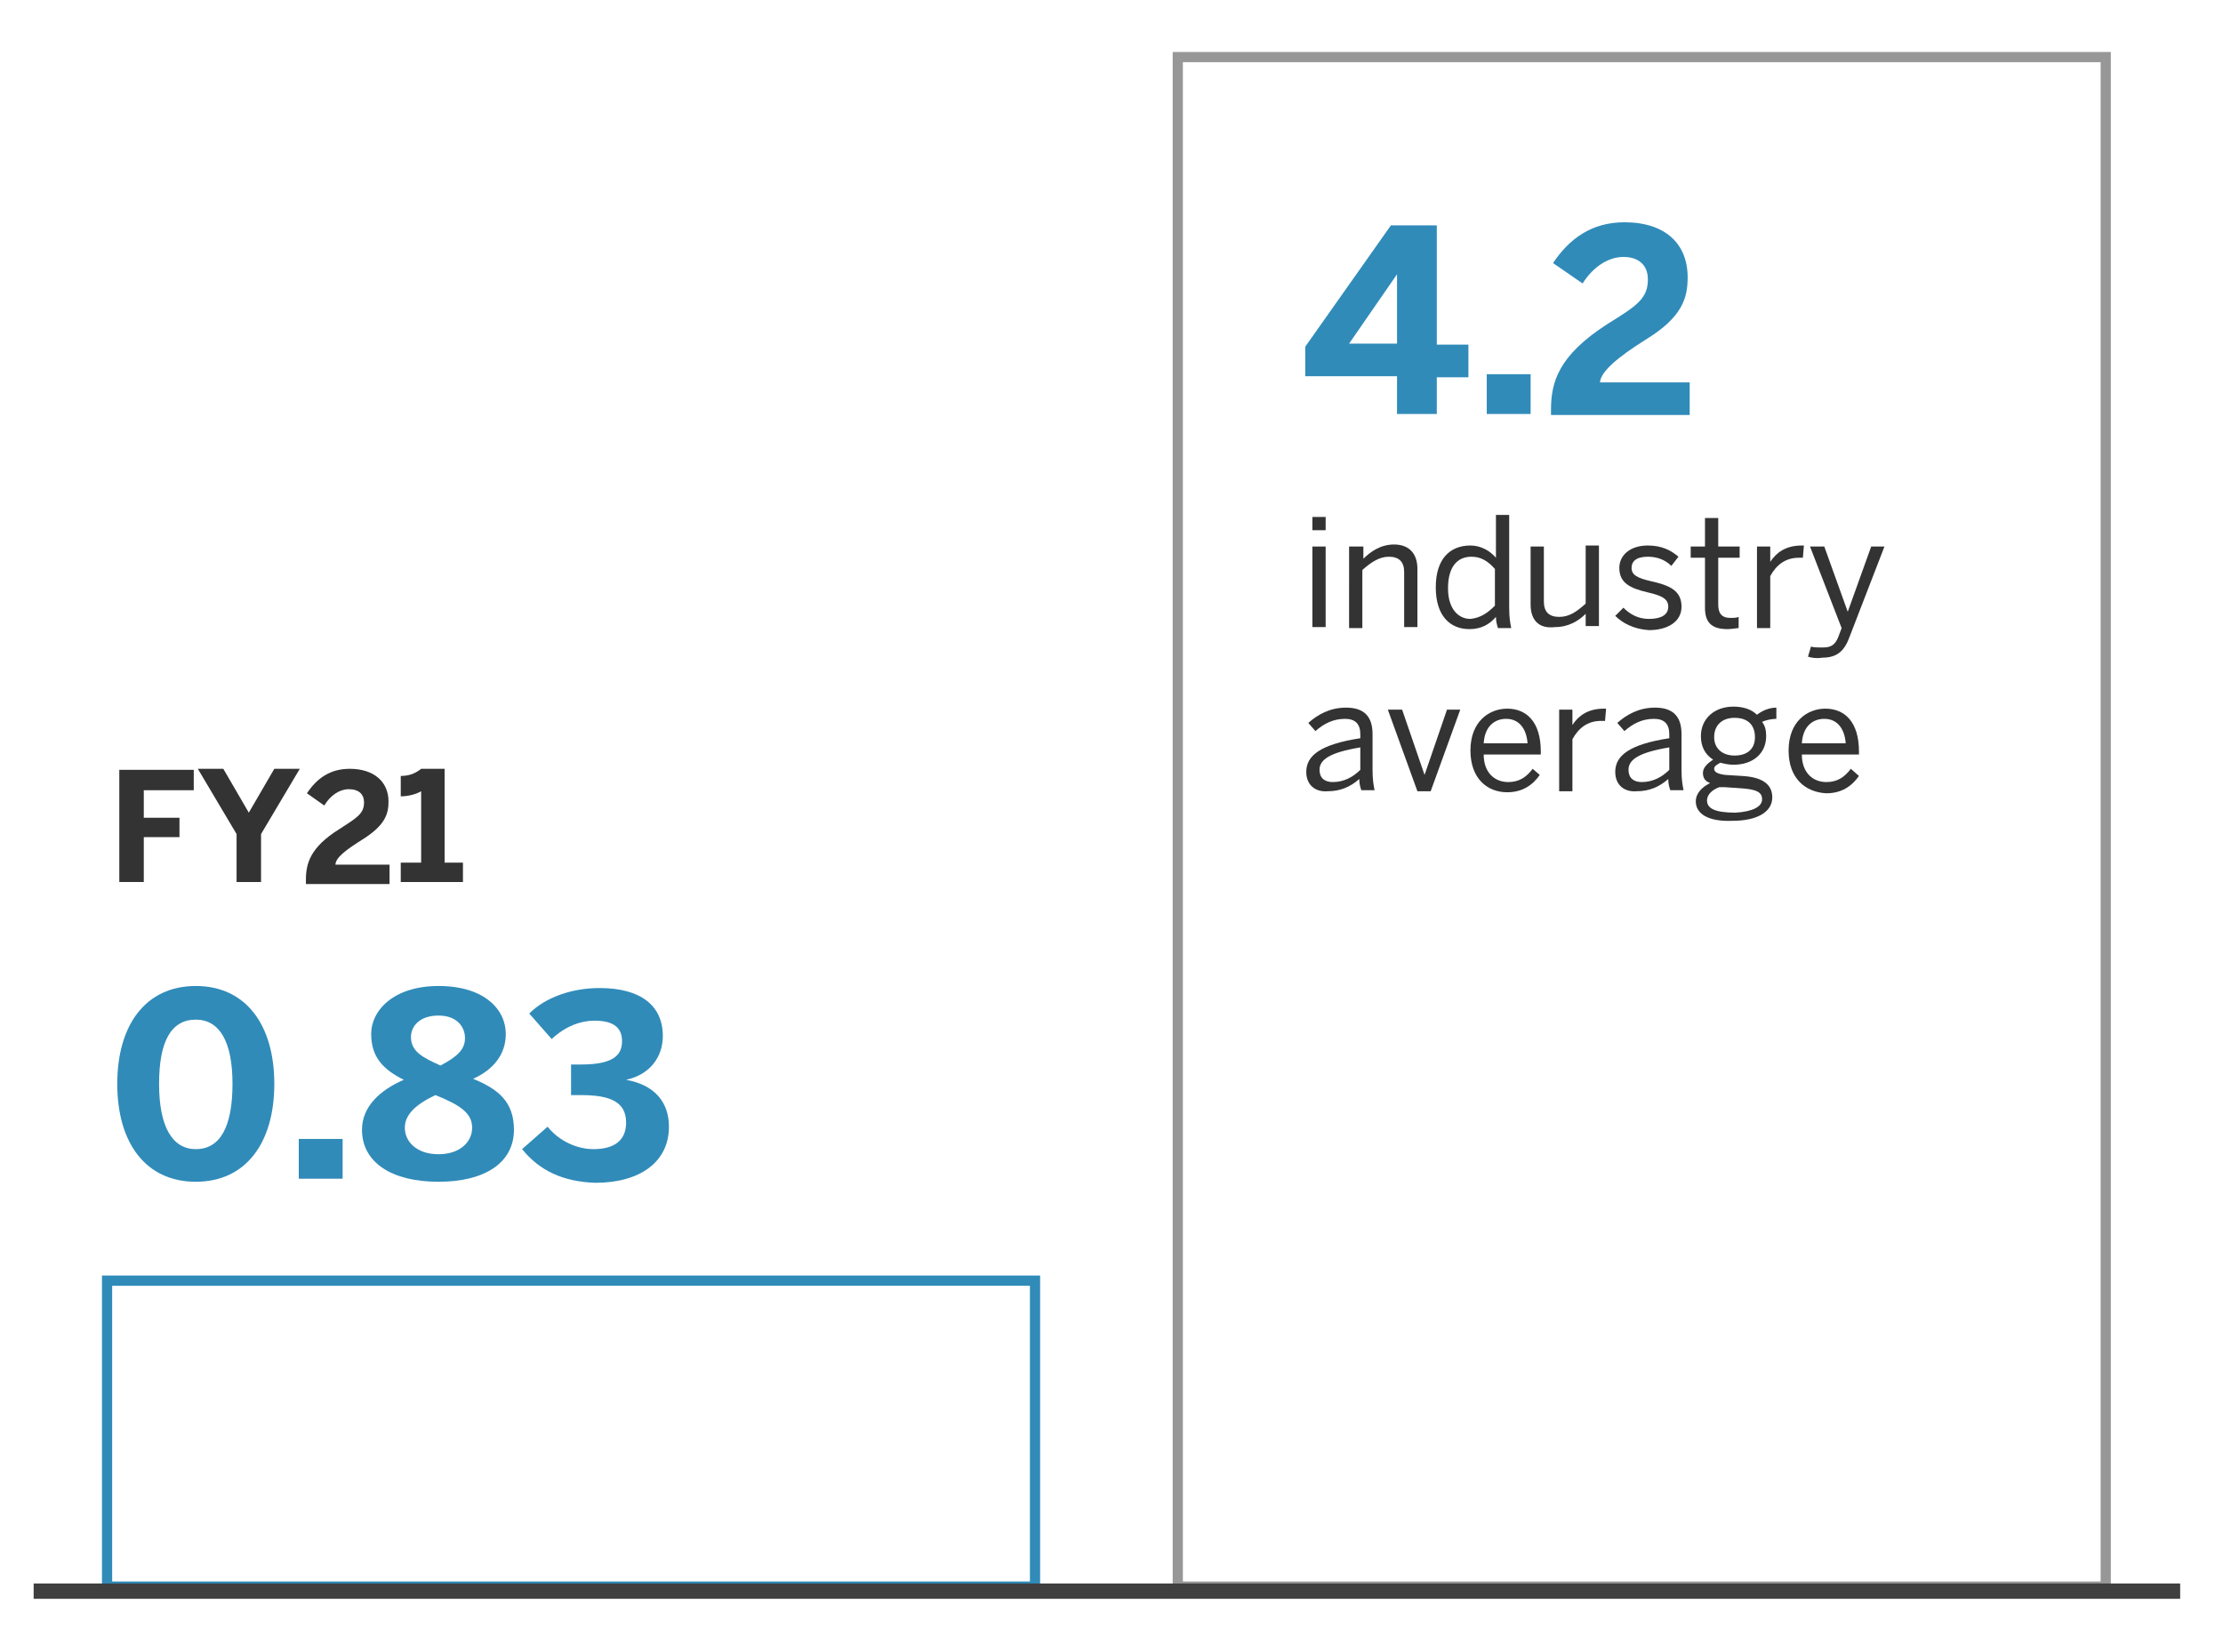 <?xml version="1.0" encoding="utf-8"?>
<!-- Generator: Adobe Illustrator 25.3.1, SVG Export Plug-In . SVG Version: 6.00 Build 0)  -->
<svg version="1.1" id="Layer_1" xmlns="http://www.w3.org/2000/svg" xmlns:xlink="http://www.w3.org/1999/xlink" x="0px" y="0px"
	 viewBox="0 0 218 162" style="enable-background:new 0 0 218 162;" xml:space="preserve">
<style type="text/css">
	.st0{fill:#308BB9;}
	.st1{fill:#333333;}
	.st2{fill:#979797;}
	.st3{fill:#3F3F3F;}
</style>
<g>
	<g>
		<g>
			<path class="st0" d="M137,36.9h-9V34l8.4-11.9h4.5v11.7h3.1v3.2h-3.1v3.6H137V36.9z M137,33.7v-6.8h0l-4.7,6.8H137z"/>
			<path class="st0" d="M145.8,36.7h4.3v3.9h-4.3V36.7z"/>
			<path class="st0" d="M152.1,40.2c0-2.7,0.7-5.3,5.5-8.4c2.9-1.8,4-2.5,4-4.4c0-1.4-0.9-2.2-2.4-2.2c-1.5,0-3,1-4,2.6l-2.9-2
				c1.6-2.4,3.8-4,7-4c4,0,6.2,2.1,6.2,5.4c0,2-0.5,3.9-4.1,6.1c-2.7,1.7-4.4,3.1-4.5,4.2h8.8v3.2h-13.6V40.2z"/>
		</g>
	</g>
</g>
<g>
	<g>
		<g>
			<path class="st0" d="M11.5,106.3c0-5.8,2.8-9.6,7.7-9.6c4.9,0,7.7,3.8,7.7,9.6s-2.8,9.6-7.7,9.6
				C14.3,115.9,11.5,112.1,11.5,106.3z M22.8,106.3c0-4.2-1.3-6.3-3.6-6.3c-2.4,0-3.6,2.1-3.6,6.3c0,4.2,1.3,6.4,3.6,6.4
				C21.6,112.7,22.8,110.5,22.8,106.3z"/>
			<path class="st0" d="M29.3,111.7h4.3v3.9h-4.3V111.7z"/>
			<path class="st0" d="M35.5,110.8c0-2.3,1.8-3.9,4.1-4.9c-2-1-3.2-2.2-3.2-4.5c0-2.3,2.2-4.7,6.6-4.7c4.5,0,6.6,2.3,6.6,4.7
				c0,2-1.2,3.5-3.2,4.4c2.4,1,4,2.2,4,5c0,3.2-2.8,5.1-7.4,5.1S35.5,114,35.5,110.8z M46.3,110.6c0-1.4-1.1-2.2-3.6-3.2
				c-1.9,0.9-3,1.9-3,3.2c0,1.4,1.2,2.6,3.3,2.6S46.3,112,46.3,110.6z M45.6,101.8c0-1-0.7-2.2-2.6-2.2s-2.7,1.1-2.7,2.1
				c0,1.4,1.1,2,2.9,2.8C44.9,103.6,45.6,102.9,45.6,101.8z"/>
			<path class="st0" d="M51.2,112.7l2.5-2.2c1.2,1.5,3,2.2,4.5,2.2c2.1,0,3.2-0.9,3.2-2.6c0-2-1.5-2.7-4.4-2.7H56v-3h1
				c3.4,0,4-1.1,4-2.3c0-1.2-0.7-2-2.7-2c-1.3,0-2.8,0.5-4.2,1.8l-2.2-2.5c1.6-1.6,4.2-2.5,6.9-2.5c4,0,6.2,1.7,6.2,4.7
				c0,2.1-1.3,3.8-3.6,4.3c2.8,0.5,4.2,2.2,4.2,4.6c0,3.5-2.9,5.5-7.2,5.5C55.2,115.9,52.9,114.8,51.2,112.7z"/>
		</g>
	</g>
</g>
<g>
	<g>
		<g>
			<path class="st1" d="M128.7,50.7h1.3v1.3h-1.3V50.7z M128.7,53.6h1.3v7.9h-1.3V53.6z"/>
			<path class="st1" d="M132.4,53.6h1.3v1.2c0.7-0.7,1.7-1.4,3-1.4c1.5,0,2.3,0.9,2.3,2.4v5.7h-1.3v-5.4c0-1-0.5-1.5-1.5-1.5
				c-0.9,0-1.7,0.5-2.6,1.3v5.7h-1.3V53.6z"/>
			<path class="st1" d="M140.8,57.6c0-2.8,1.4-4.1,3.4-4.1c1,0,1.9,0.5,2.5,1.2v-4.2h1.3v9.1c0,1,0.1,1.5,0.2,2h-1.3
				c-0.1-0.3-0.2-0.7-0.2-1.1c-0.6,0.7-1.4,1.2-2.6,1.2C142.2,61.7,140.8,60.4,140.8,57.6z M146.6,59.4v-3.6
				c-0.7-0.8-1.4-1.2-2.3-1.2c-1.4,0-2.3,1-2.3,3.1c0,2,1,3,2.2,3C145.2,60.6,145.9,60.1,146.6,59.4z"/>
			<path class="st1" d="M150.1,59.3v-5.7h1.3v5.4c0,1,0.5,1.5,1.5,1.5c1,0,1.7-0.5,2.6-1.3v-5.7h1.3v7.9h-1.3v-1.2
				c-0.7,0.7-1.7,1.3-3,1.3C150.9,61.7,150.1,60.8,150.1,59.3z"/>
			<path class="st1" d="M158.4,60.4l0.8-0.8c0.6,0.6,1.4,1.1,2.5,1.1c1.2,0,1.9-0.4,1.9-1.2c0-0.8-0.7-1.1-2-1.4
				c-1.7-0.4-2.8-0.9-2.8-2.4c0-1.2,1-2.2,2.8-2.2c1.4,0,2.3,0.5,3,1.1l-0.7,0.9c-0.6-0.6-1.4-0.9-2.3-0.9c-1.2,0-1.6,0.5-1.6,1.1
				c0,0.7,0.6,1,1.9,1.3c1.8,0.4,3,0.9,3,2.5c0,1.5-1.4,2.3-3.2,2.3C160.2,61.7,159.1,61.1,158.4,60.4z"/>
			<path class="st1" d="M167.2,59.6v-4.9h-1.4v-1.1h1.4v-2.8h1.3v2.8h2.1v1.1h-2.1v4.6c0,0.8,0.3,1.3,1.2,1.3c0.3,0,0.6,0,0.8-0.1
				v1.1c-0.2,0-0.7,0.1-1.1,0.1C167.8,61.7,167.2,61,167.2,59.6z"/>
			<path class="st1" d="M172.3,53.6h1.3v1.5h0c0.6-0.9,1.5-1.6,3.1-1.6h0.2l-0.1,1.2c0,0-0.3,0-0.4,0c-1.3,0-2.2,0.7-2.8,1.8v5.1
				h-1.3V53.6z"/>
			<path class="st1" d="M177.3,64.4l0.3-1c0.2,0.1,0.6,0.1,1.2,0.1c0.8,0,1.2-0.3,1.5-1.1l0.3-0.8l-3.1-8h1.4l2.3,6.4h0l2.3-6.4h1.3
				l-3.4,8.8c-0.5,1.4-1.2,2.1-2.7,2.1C178.1,64.6,177.6,64.5,177.3,64.4z"/>
		</g>
		<g>
			<path class="st1" d="M128.1,75.7c0-1.6,1.4-2.7,5.3-3.3V72c0-1-0.5-1.5-1.5-1.5c-1.2,0-2.1,0.5-2.9,1.2l-0.7-0.8
				c0.9-0.8,2.1-1.5,3.7-1.5c1.9,0,2.6,1,2.6,2.6v3.5c0,1,0.1,1.5,0.2,2h-1.3c-0.1-0.3-0.2-0.6-0.2-1.1c-0.9,0.8-1.9,1.2-3.1,1.2
				C129,77.7,128.1,77,128.1,75.7z M133.4,75.5v-2.2c-3,0.5-4,1.2-4,2.2c0,0.8,0.5,1.2,1.3,1.2C131.8,76.7,132.7,76.2,133.4,75.5z"
				/>
			<path class="st1" d="M136.1,69.6h1.4l2.2,6.4h0l2.2-6.4h1.3l-2.9,8H139L136.1,69.6z"/>
			<path class="st1" d="M144.2,73.6c0-2.9,1.9-4.1,3.6-4.1c1.9,0,3.3,1.3,3.3,4.2v0.3h-5.6c0,1.8,1.1,2.7,2.4,2.7
				c1.1,0,1.8-0.5,2.4-1.3L151,76c-0.7,1-1.7,1.7-3.2,1.7C145.9,77.7,144.2,76.4,144.2,73.6z M149.8,72.9c-0.1-1.4-0.8-2.4-2.1-2.4
				c-1.1,0-2.1,0.7-2.2,2.4H149.8z"/>
			<path class="st1" d="M152.9,69.6h1.3v1.5h0c0.6-0.9,1.5-1.6,3.1-1.6h0.2l-0.1,1.2c0,0-0.3,0-0.4,0c-1.3,0-2.2,0.7-2.8,1.8v5.1
				h-1.3V69.6z"/>
			<path class="st1" d="M158.4,75.7c0-1.6,1.4-2.7,5.3-3.3V72c0-1-0.5-1.5-1.5-1.5c-1.2,0-2.1,0.5-2.9,1.2l-0.7-0.8
				c0.9-0.8,2.1-1.5,3.7-1.5c1.9,0,2.6,1,2.6,2.6v3.5c0,1,0.1,1.5,0.2,2h-1.3c-0.1-0.3-0.2-0.6-0.2-1.1c-0.9,0.8-1.9,1.2-3.1,1.2
				C159.3,77.7,158.4,77,158.4,75.7z M163.7,75.5v-2.2c-3,0.5-4,1.2-4,2.2c0,0.8,0.5,1.2,1.3,1.2C162.1,76.7,163,76.2,163.7,75.5z"
				/>
			<path class="st1" d="M166.3,78.6c0-0.8,0.6-1.4,1.4-1.8c-0.5-0.2-0.7-0.5-0.7-1c0-0.5,0.4-0.9,1-1.3c-0.8-0.5-1.2-1.3-1.2-2.3
				c0-1.7,1.3-2.9,3.2-2.9c1,0,1.8,0.3,2.3,0.8c0.5-0.4,1.2-0.7,1.9-0.7v1.1c-0.4,0-1,0.1-1.4,0.3c0.3,0.4,0.4,0.8,0.4,1.4
				c0,1.7-1.3,2.8-3.2,2.8c-0.5,0-0.9-0.1-1.3-0.2c-0.3,0.2-0.6,0.3-0.6,0.6c0,0.3,0.3,0.5,1.1,0.6l1.6,0.1c2,0.1,3,0.8,3,2.1
				c0,1.5-1.6,2.3-3.9,2.3C167.5,80.6,166.3,79.8,166.3,78.6z M172.8,78.4c0-0.7-0.5-1-2.2-1.1l-1.5-0.1c-0.2,0-0.3,0-0.5,0
				c-0.8,0.3-1.2,0.8-1.2,1.3c0,0.8,0.8,1.2,2.8,1.2C171.9,79.6,172.8,79.1,172.8,78.4z M172.1,72.3c0-1.2-0.7-1.9-2-1.9
				c-1.2,0-2,0.7-2,1.9c0,1.1,0.8,1.8,2,1.8S172.1,73.5,172.1,72.3z"/>
			<path class="st1" d="M175.4,73.6c0-2.9,1.9-4.1,3.6-4.1c1.9,0,3.3,1.3,3.3,4.2v0.3h-5.6c0,1.8,1.1,2.7,2.4,2.7
				c1.1,0,1.8-0.5,2.4-1.3l0.8,0.7c-0.7,1-1.7,1.7-3.2,1.7C177.1,77.7,175.4,76.4,175.4,73.6z M181,72.9c-0.1-1.4-0.8-2.4-2.1-2.4
				c-1.1,0-2.1,0.7-2.2,2.4H181z"/>
		</g>
	</g>
</g>
<g>
	<g>
		<g>
			<path class="st1" d="M11.6,75.5H19v2h-4.9v2.7h3.5v1.9h-3.5v4.4h-2.4V75.5z"/>
			<path class="st1" d="M23.2,81.8l-3.8-6.4h2.5l2.5,4.3l2.5-4.3h2.5l-3.8,6.4v4.7h-2.4V81.8z"/>
			<path class="st1" d="M30,86.3c0-1.6,0.4-3.2,3.3-5c1.7-1.1,2.4-1.5,2.4-2.6c0-0.8-0.5-1.3-1.5-1.3c-0.9,0-1.8,0.6-2.4,1.6
				l-1.7-1.2c1-1.5,2.3-2.4,4.2-2.4c2.4,0,3.8,1.3,3.8,3.2c0,1.2-0.3,2.3-2.5,3.7c-1.6,1-2.7,1.8-2.7,2.5h5.3v1.9H30V86.3z"/>
			<path class="st1" d="M39.3,84.6h2v-7c-0.5,0.3-1.3,0.5-2,0.5v-2c0.9,0,1.5-0.3,2-0.7h2.3v9.2h1.8v1.9h-6.1V84.6z"/>
		</g>
	</g>
</g>
<g>
	<path class="st2" d="M207,156.1h-92V5.1h92V156.1z M116,155.1h90V6.1h-90V155.1z"/>
	<path class="st0" d="M102,156.1H10v-31h92V156.1z M11,155.1h90v-29H11V155.1z"/>
	<rect x="3.3" y="155.3" class="st3" width="210.5" height="1.5"/>
</g>
</svg>
